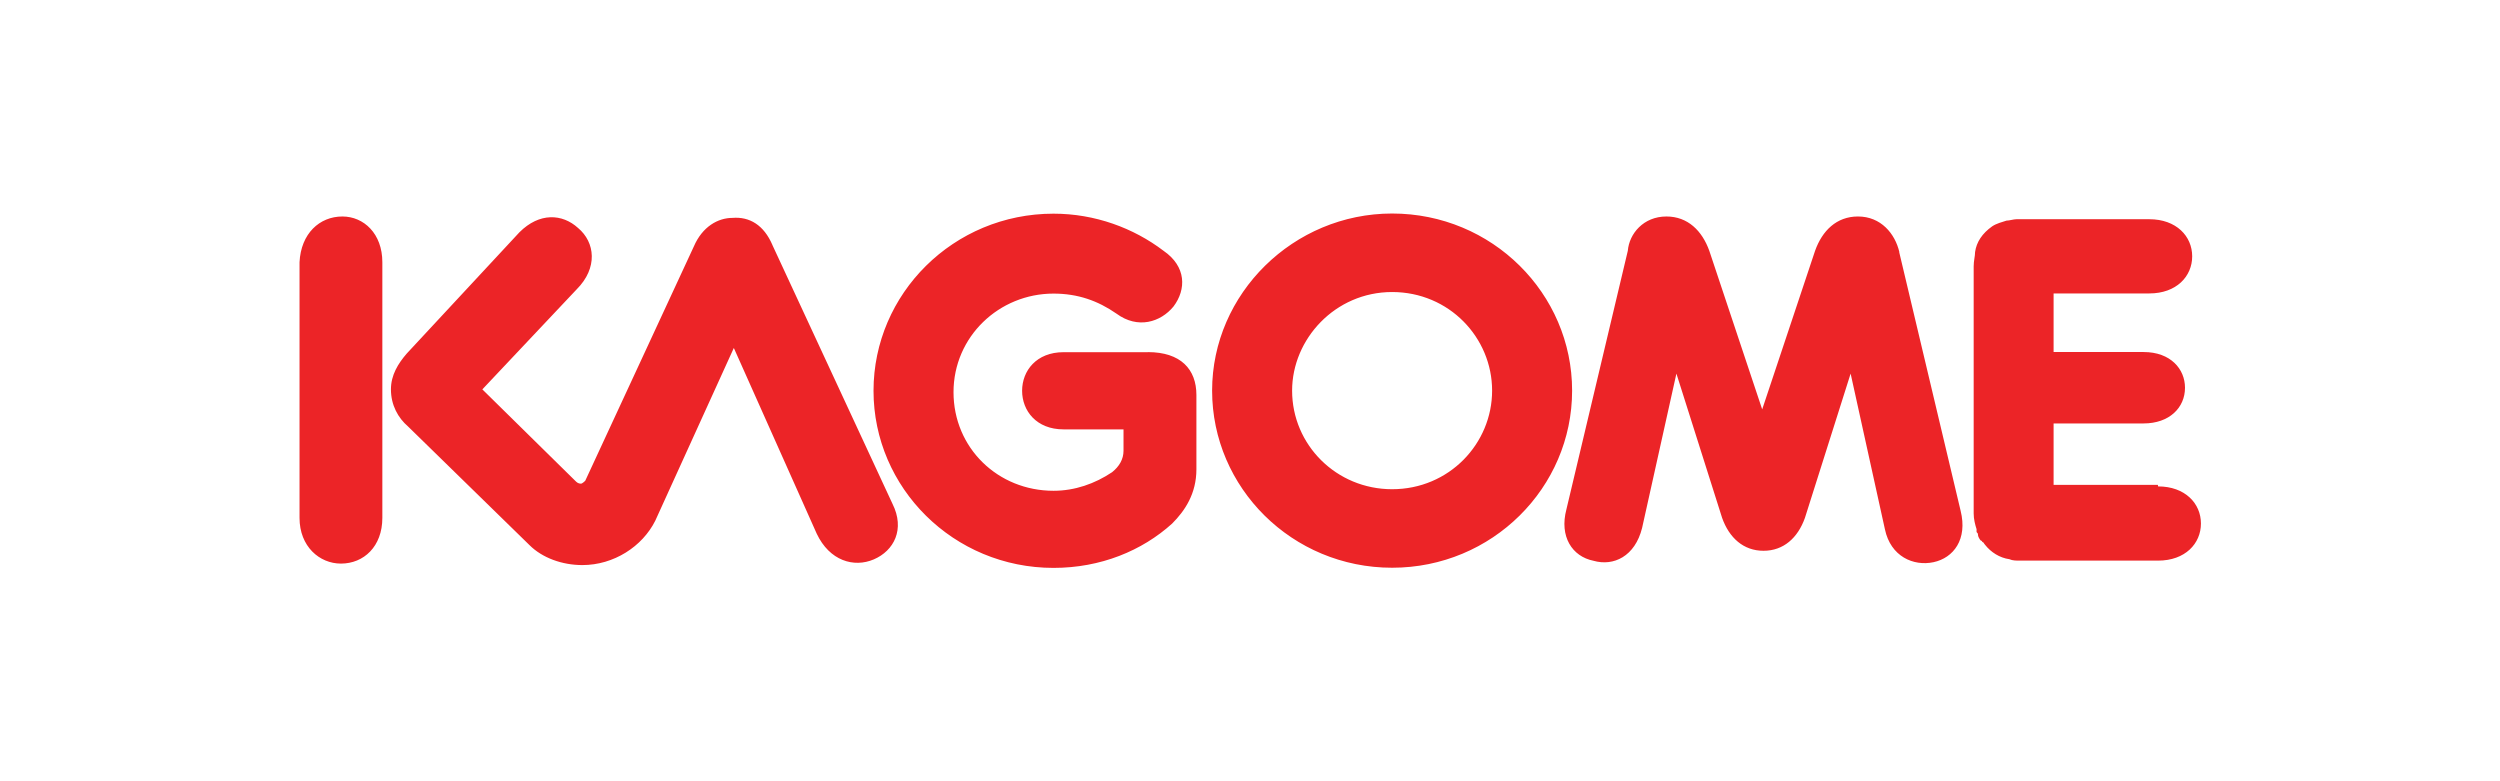 <svg height="100" viewBox="0 0 320 100" width="320" xmlns="http://www.w3.org/2000/svg"><path d="m178.19 27.33c-12.62 0-23.04 10.24-23.04 22.67s10.24 22.67 23.04 22.67 23.04-10.24 23.04-22.67-10.24-22.67-23.04-22.67zm0 35.29c-7.13 0-12.8-5.67-12.8-12.62 0-6.58 5.49-12.62 12.8-12.62s12.8 5.85 12.8 12.62-5.49 12.62-12.8 12.62zm-31.27-17.55c4.21 0 6.22 2.19 6.22 5.49v9.51c0 3.11-1.46 5.3-3.11 6.95-3.84 3.47-9.14 5.67-15.18 5.67-12.8 0-23.04-10.24-23.04-22.67s10.24-22.67 23.04-22.67c5.3 0 10.24 1.83 14.08 4.75 2.93 2.01 2.93 4.94 1.28 7.13-1.65 2.01-4.57 2.93-7.31.91-2.38-1.65-4.94-2.56-8.05-2.56-6.95 0-12.8 5.49-12.8 12.62s5.67 12.62 12.8 12.62c2.74 0 5.3-.91 7.5-2.38.91-.73 1.46-1.65 1.46-2.74v-2.74h-7.68c-3.47 0-5.3-2.38-5.3-4.94s1.83-4.94 5.3-4.94h10.79m96.18-12.8 7.86 33.1c.91 3.66-.91 6.03-3.47 6.58s-5.49-.73-6.22-4.21l-4.39-19.93-5.85 18.47c-.91 2.56-2.74 4.21-5.3 4.21s-4.39-1.65-5.3-4.21l-5.85-18.47-4.39 19.75c-.91 3.66-3.66 4.94-6.22 4.21-2.74-.55-4.39-3.11-3.47-6.58l7.86-33.1c.18-2.19 2.01-4.39 4.94-4.39 2.74 0 4.57 1.83 5.49 4.39l6.77 20.3 6.77-20.3c.91-2.56 2.74-4.39 5.49-4.39 2.93 0 4.75 2.19 5.3 4.57m-199.3-4.57c2.74 0 5.12 2.19 5.12 5.85v32.73c0 3.66-2.38 5.85-5.3 5.85-2.74 0-5.3-2.19-5.3-5.85v-32.73c.18-3.66 2.56-5.85 5.49-5.85m55.04 3.66 15.36 33.1c1.65 3.29.18 6.03-2.38 7.13s-5.67.18-7.31-3.29l-10.61-23.77-10.06 22.12c-1.65 3.29-5.3 5.67-9.33 5.67-2.56 0-5.12-.91-6.77-2.56l-15.54-15.18c-1.28-1.1-2.19-2.74-2.19-4.75 0-1.83.91-3.29 2.01-4.57l14.44-15.54c2.56-2.56 5.49-2.38 7.5-.55 2.19 1.83 2.56 5.12-.18 7.86l-12.07 12.8 11.89 11.7c.18.18.37.37.73.37.18 0 .55-.37.55-.37l13.9-29.99c1.1-2.56 3.11-3.66 4.94-3.66 2.19-.18 4.02.91 5.12 3.47m177.36 30.9c3.47 0 5.49 2.19 5.49 4.75s-2.01 4.75-5.49 4.75h-17.74c-.37 0-.91 0-1.28-.18-1.28-.18-2.38-.91-3.11-1.83-.18-.18-.18-.37-.37-.37 0 0 0-.18-.18-.18-.18-.18-.37-.55-.37-.73s0-.18-.18-.37v-.37c-.18-.55-.37-1.28-.37-2.01v-31.63c0-.73.18-1.28.18-1.83.18-1.28.91-2.38 2.19-3.29.55-.37 1.28-.55 1.83-.73.37 0 .91-.18 1.28-.18h17c3.47 0 5.49 2.19 5.49 4.75s-2.01 4.75-5.49 4.75h-12.25v7.5h11.52c3.47 0 5.3 2.19 5.3 4.57 0 2.56-2.01 4.57-5.3 4.57h-11.52v7.86h13.35" fill="#ec2427"/></svg>